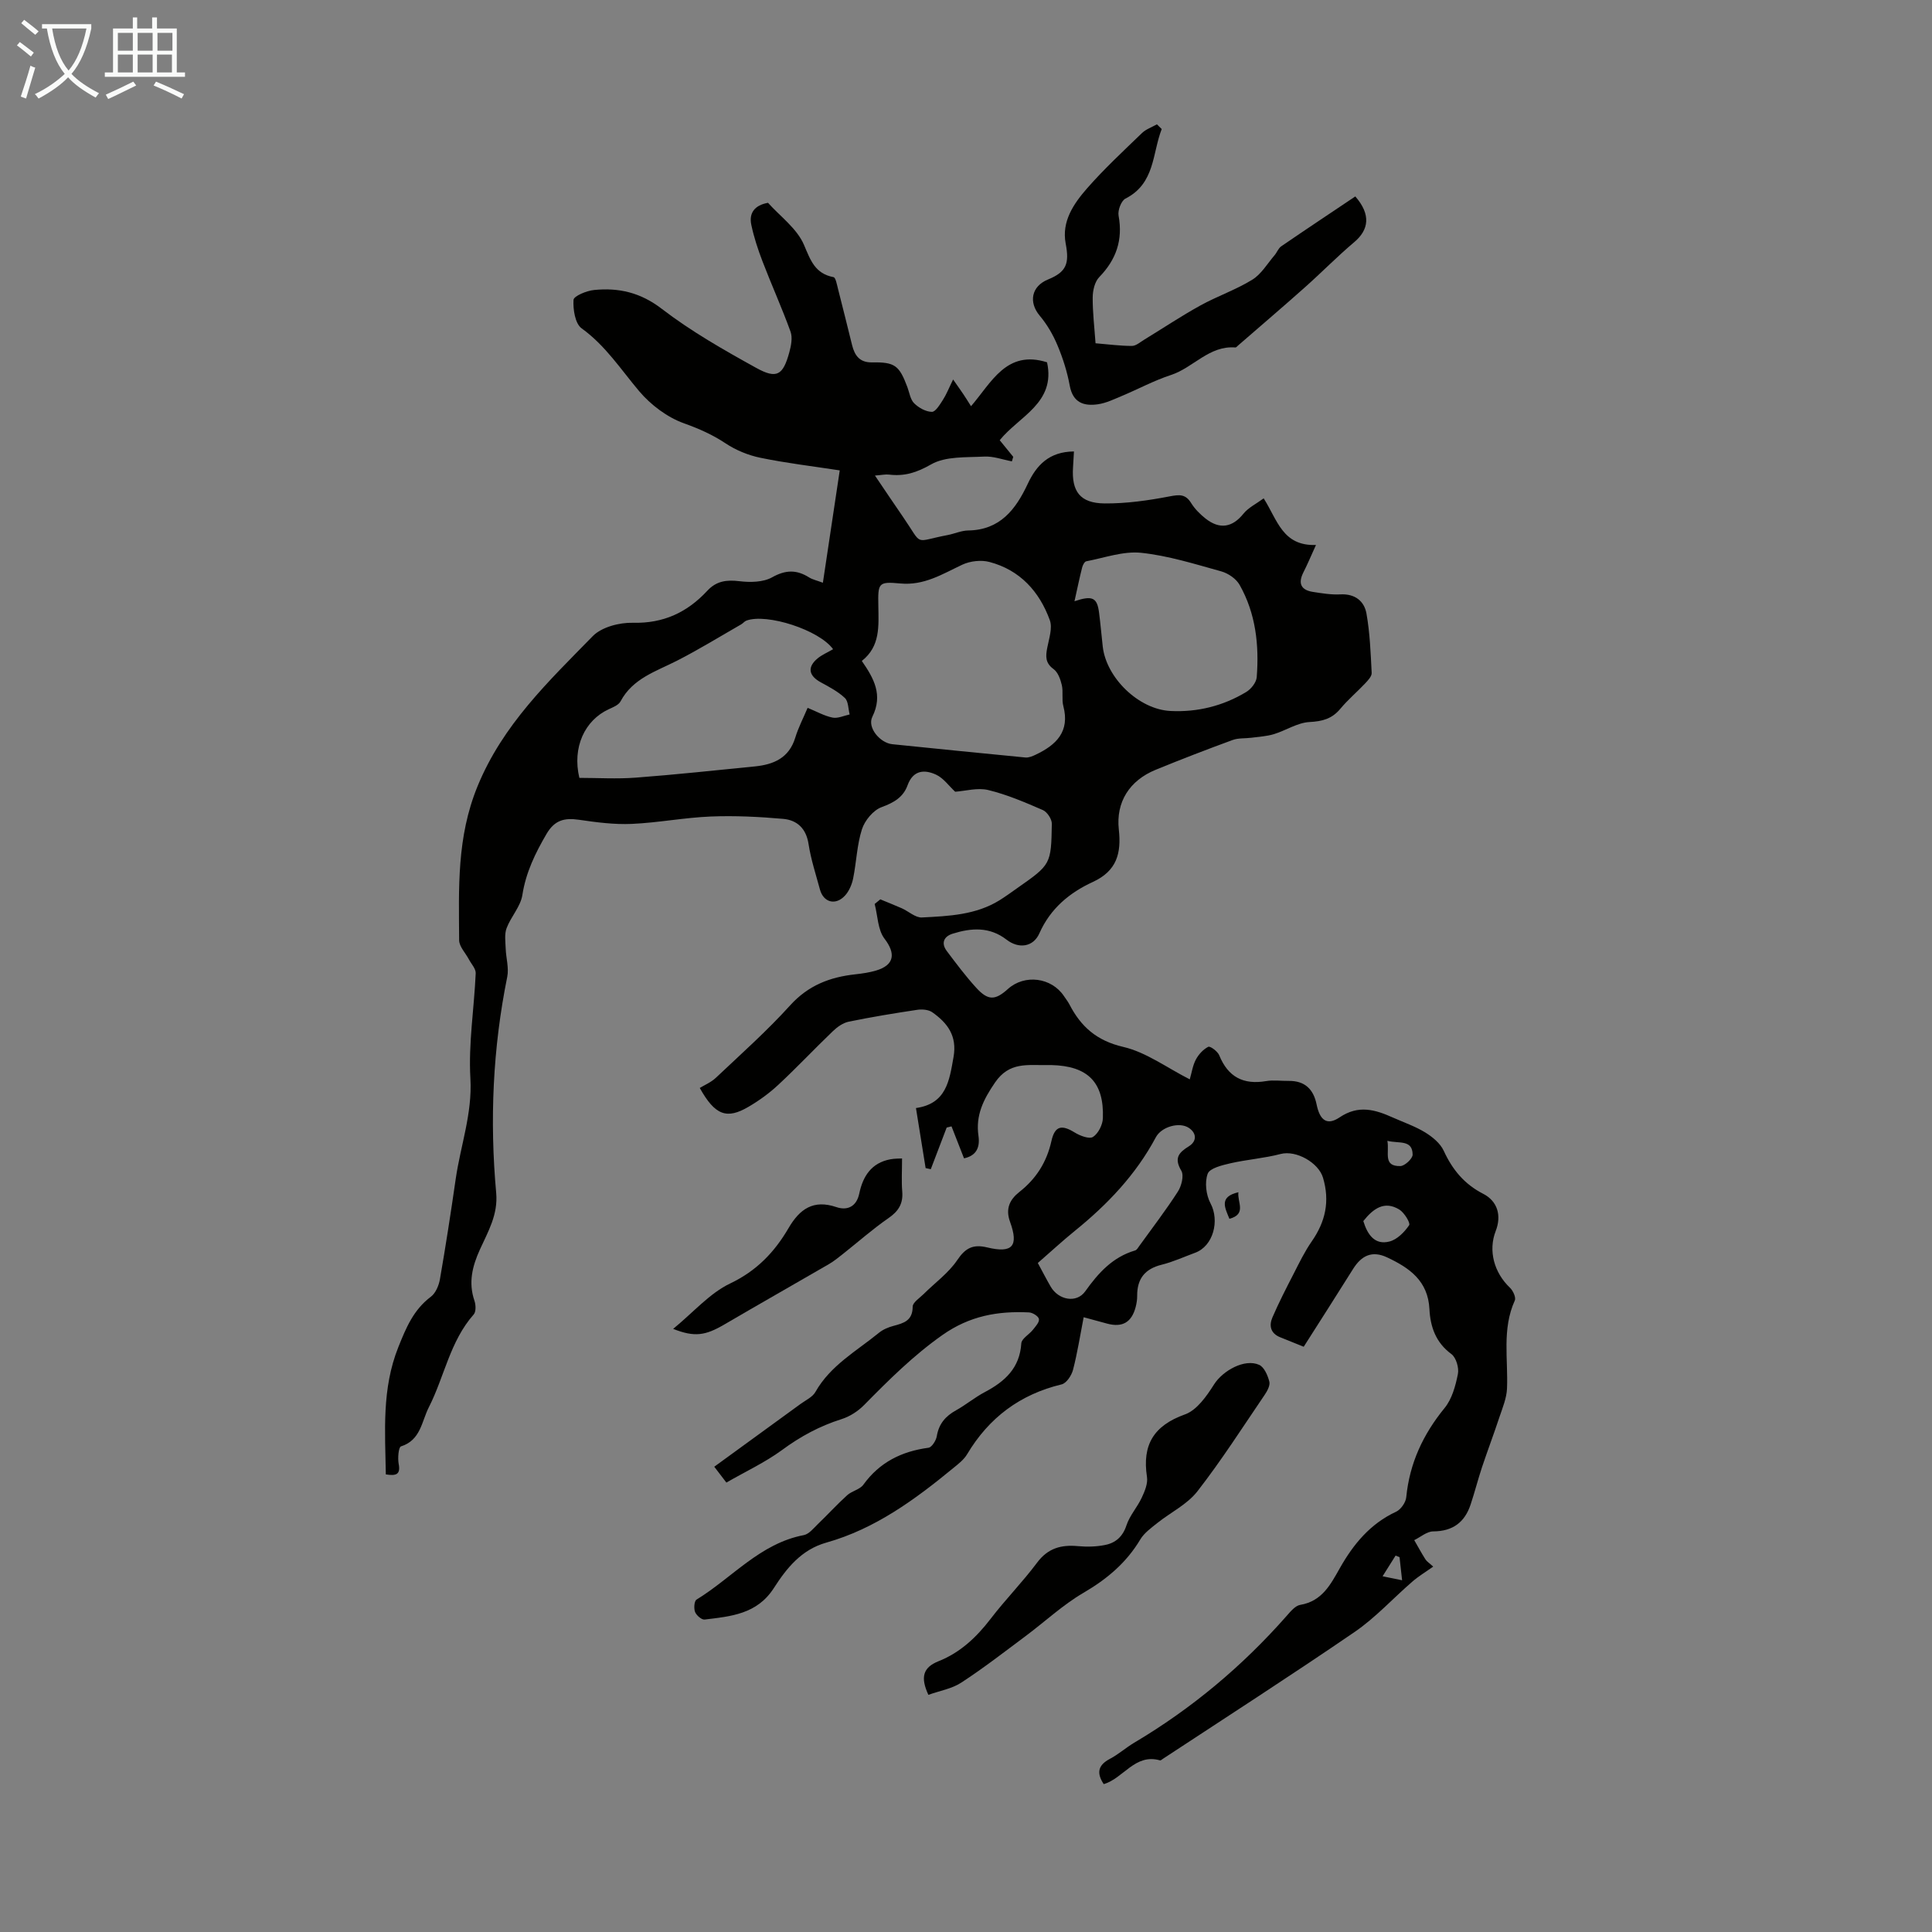 <svg enable-background="new 0 0 400 400" viewBox="0 0 400 400" xmlns="http://www.w3.org/2000/svg"><rect x="0" y="0" width="400" height="400" fill="#808080" stroke="none"/><path d="m6.4 11.7c-1-.8-1.9-1.6-2.9-2.3l.6-.7c.9.7 1.9 1.4 2.9 2.2zm-2.1 8.3c.7-2.1 1.4-4.2 2-6.4.2.1.6.3 1 .4-.7 2.3-1.3 4.4-1.9 6.4zm3-12.8c-1.1-.9-2.1-1.7-2.9-2.4l.6-.7c1 .8 2 1.5 3 2.4zm1.4-1.3v-.9h10.2v.9c-.9 4.2-2.3 7.3-4.1 9.4 1.3 1.4 3.2 2.7 5.7 4-.2.2-.4.5-.7.9-2.5-1.4-4.4-2.7-5.7-4.2-1.4 1.5-3.5 3-6.1 4.4 0 0 0 0-.1-.1-.3-.4-.5-.7-.7-.8 2.7-1.3 4.7-2.8 6.2-4.2-1.8-2.2-3-5.3-3.7-9.4zm9.2 0h-7.1c.6 3.8 1.7 6.7 3.4 8.7 1.7-2 2.9-4.8 3.7-8.7z" fill="#fafbfa"/><path d="m31.6 3.6h.9v2.3h4.1v9.1h1.7v.9h-16.6v-.9h1.7v-9.1h4.1v-2.3h.9v2.3h3.1v-2.3zm-4 13.3.6.8c-1.9.9-3.8 1.9-5.8 2.8-.2-.3-.3-.6-.5-.9 2-.9 3.9-1.8 5.7-2.7zm-3.2-10.1v3.7h3.1v-3.7zm0 4.5v3.7h3.1v-3.7zm4.1-4.5v3.7h3.1v-3.7zm0 4.5v3.7h3.1v-3.7zm9.1 9.1c-2.1-1.1-4.1-2-5.8-2.7l.5-.8c2.2.9 4.1 1.8 5.8 2.6zm-1.9-13.6h-3.1v3.7h3.1zm-3.2 4.5v3.7h3.1v-3.7z" fill="#fafbfa"/><g fill="#010100"><path d="m150.39 306.95c-1.1-1.44-1.77-2.31-2.51-3.28 6.04-4.39 11.96-8.69 17.87-13 1.07-.78 2.48-1.42 3.08-2.49 3.11-5.5 8.52-8.46 13.16-12.25.83-.68 1.94-1.14 2.99-1.42 2.14-.57 3.97-1.08 3.98-3.97 0-.88 1.43-1.79 2.27-2.62 2.34-2.33 5.14-4.34 6.95-7.02 1.71-2.54 3.28-3.34 6.23-2.63 5.2 1.25 6.54-.26 4.71-5.3-1.01-2.77-.01-4.65 1.92-6.18 3.49-2.75 5.66-6.16 6.64-10.53.71-3.19 2.14-3.45 4.82-1.79 1.1.68 3.02 1.41 3.79.92 1.09-.7 2-2.5 2.05-3.87.27-7.46-3.13-10.84-10.69-11.01-.34-.01-.67-.01-1.01 0-3.9.07-7.68-.7-10.62 3.6-2.43 3.54-4.05 6.8-3.44 11.05.35 2.43-.46 4.13-2.99 4.66-.88-2.24-1.73-4.43-2.59-6.62-.33.08-.67.16-1 .25-1.1 2.87-2.19 5.75-3.29 8.62-.36-.08-.72-.15-1.07-.23-.65-4.03-1.29-8.06-2-12.43 6.31-.9 6.91-5.65 7.78-10.57.77-4.38-1.25-7.04-4.4-9.26-.78-.55-2.1-.66-3.1-.51-4.75.71-9.5 1.49-14.21 2.46-1.19.25-2.38 1.1-3.29 1.98-3.8 3.64-7.4 7.48-11.25 11.06-1.86 1.74-3.98 3.28-6.18 4.57-4.48 2.63-6.92 1.84-10.11-3.89.9-.56 2.31-1.14 3.34-2.11 5.21-4.92 10.58-9.7 15.38-15 3.75-4.14 8.24-5.85 13.5-6.42 1.44-.16 2.9-.37 4.28-.78 3.83-1.14 4.09-3.54 1.75-6.59-1.41-1.84-1.4-4.76-2.04-7.19.39-.32.78-.64 1.17-.96 1.49.62 2.98 1.2 4.45 1.85 1.41.63 2.81 1.97 4.16 1.9 5.53-.28 11.16-.51 16.09-3.57 1.23-.77 2.41-1.63 3.6-2.47 7-4.91 7.07-4.91 7.21-13.35.02-.96-.96-2.45-1.85-2.84-3.68-1.6-7.43-3.21-11.31-4.15-2.2-.54-4.71.2-6.85.35-1.3-1.2-2.42-2.83-3.97-3.54-2.4-1.11-4.75-.94-5.89 2.21-.9 2.48-2.84 3.59-5.37 4.52-1.73.63-3.48 2.75-4.07 4.57-1.05 3.26-1.14 6.82-1.83 10.21-.26 1.25-.84 2.62-1.69 3.54-1.94 2.1-4.45 1.42-5.18-1.27-.85-3.13-1.87-6.24-2.36-9.42-.49-3.21-2.37-4.94-5.23-5.2-4.98-.44-10.02-.69-15.01-.49-5.47.22-10.9 1.29-16.36 1.53-3.64.16-7.34-.33-10.96-.86-2.98-.43-5.01.07-6.68 2.92-2.34 4-4.28 7.98-5.01 12.66-.37 2.4-2.38 4.5-3.27 6.88-.47 1.26-.23 2.82-.18 4.24.07 1.95.69 3.98.32 5.82-3 14.81-3.65 29.74-2.29 44.74.41 4.49-1.69 8.02-3.37 11.72-1.59 3.5-2.41 6.86-1.13 10.61.29.85.35 2.27-.16 2.84-4.91 5.55-6.06 12.87-9.28 19.2-1.51 2.96-1.68 6.82-5.77 8.11-.51.16-.7 2.43-.48 3.61.45 2.31-.63 2.5-2.66 2.19-.14-8.89-.87-17.7 2.59-26.35 1.61-4.03 3.15-7.74 6.73-10.43.99-.74 1.65-2.32 1.88-3.61 1.2-6.91 2.27-13.84 3.27-20.78 1-6.93 3.46-13.53 3.04-20.82-.42-7.21.78-14.5 1.1-21.76.04-.94-.9-1.92-1.41-2.88-.7-1.33-2.01-2.65-2.02-3.97-.06-10.75-.53-21.28 3.81-31.87 5.24-12.78 14.71-21.72 23.86-31.09 1.84-1.88 5.51-2.83 8.3-2.76 6.35.16 11.27-2.17 15.41-6.63 1.88-2.03 3.99-2.3 6.65-1.98 2.22.27 4.92.23 6.76-.8 2.8-1.57 5.07-1.61 7.65.01.73.46 1.64.64 2.87 1.11 1.17-7.79 2.31-15.35 3.49-23.26-5.67-.87-11.09-1.51-16.42-2.61-2.52-.52-5.08-1.57-7.22-2.99-2.72-1.81-5.5-3.03-8.59-4.14-3.47-1.24-6.87-3.8-9.28-6.64-3.81-4.51-6.98-9.46-11.93-13.03-1.35-.97-1.8-3.92-1.68-5.89.05-.8 2.71-1.9 4.26-2.05 5.1-.51 9.6.51 14 3.89 6.08 4.67 12.84 8.52 19.57 12.24 4.27 2.36 5.55 1.51 6.85-3.23.37-1.36.7-3.04.25-4.28-1.78-4.92-3.94-9.69-5.81-14.57-.94-2.45-1.77-4.98-2.31-7.54-.51-2.41.64-4.06 3.46-4.56 2.5 2.8 6.01 5.32 7.45 8.72 1.39 3.27 2.3 5.93 6.11 6.67.45.09.7 1.53.92 2.38 1 3.9 1.96 7.81 2.93 11.71.54 2.15 1.57 3.6 4.12 3.56 4.74-.08 5.63.62 7.32 5.11.43 1.15.61 2.57 1.41 3.36.94.93 2.41 1.75 3.67 1.77.75.01 1.65-1.51 2.28-2.48.72-1.11 1.2-2.37 2.11-4.22 1.06 1.52 1.62 2.29 2.15 3.09.5.74.96 1.5 1.56 2.44 4.24-4.9 7.33-11.75 15.74-9.09 1.84 8.43-5.81 11.17-9.8 16.13 1 1.22 1.9 2.33 2.8 3.44-.09.31-.19.63-.28.94-1.92-.36-3.86-1.1-5.75-.99-3.72.2-7.98-.1-10.98 1.62-2.97 1.7-5.51 2.5-8.71 2.11-.72-.09-1.47.09-2.91.2 2.14 3.15 3.96 5.89 5.83 8.59 4.23 6.14 2 5.09 9.21 3.73 1.43-.27 2.83-.93 4.24-.95 6.61-.09 9.85-4.33 12.34-9.63 1.81-3.87 4.42-6.69 9.58-6.73-.07 1.18-.12 2.23-.19 3.28-.33 4.98 1.45 7.43 6.51 7.48 4.5.04 9.05-.61 13.49-1.46 2.04-.39 3.29-.5 4.46 1.39.75 1.21 1.83 2.29 2.95 3.18 2.98 2.36 5.6 1.84 7.87-.98 1.01-1.26 2.64-2.04 4.19-3.18 2.85 4.46 3.89 9.9 10.83 9.65-1.07 2.35-1.77 4.03-2.59 5.64-1.16 2.28-.56 3.69 1.97 4.08 1.88.29 3.79.61 5.67.51 3.01-.16 4.94 1.38 5.4 3.96.72 4.03.87 8.18 1.08 12.29.04.71-.76 1.55-1.34 2.17-1.69 1.79-3.59 3.39-5.16 5.28-1.73 2.07-3.7 2.59-6.38 2.73-2.49.13-4.88 1.75-7.37 2.51-1.49.45-3.09.53-4.65.74-1.3.17-2.7.03-3.89.47-5.35 1.96-10.67 4.01-15.94 6.17-5.4 2.21-8.25 6.67-7.62 12.37.54 4.91-.41 8.56-5.38 10.85-4.8 2.21-8.78 5.47-11.07 10.64-1.27 2.86-4.28 3.25-6.79 1.31-3.53-2.73-7.31-2.44-11.16-1.24-1.81.56-2.46 1.94-1.21 3.6 1.95 2.59 3.9 5.2 6.08 7.59 2.46 2.7 3.93 2.64 6.58.25 3.45-3.1 9.01-2.39 11.59 1.48.37.56.8 1.09 1.11 1.68 2.39 4.64 5.65 7.56 11.17 8.84 4.74 1.1 8.99 4.29 13.77 6.72.41-1.42.61-2.88 1.26-4.1.57-1.07 1.52-2.11 2.57-2.64.39-.2 1.94.94 2.27 1.76 1.82 4.48 4.98 6.14 9.7 5.34 1.52-.26 3.13-.02 4.69-.04 3.35-.04 5.13 1.74 5.77 4.88.67 3.29 2.16 4.42 4.76 2.67 3.91-2.64 7.36-1.61 11.02.03 2.24 1 4.61 1.81 6.69 3.08 1.51.93 3.13 2.25 3.84 3.79 1.8 3.92 4.27 6.92 8.17 8.92 3.02 1.55 3.83 4.54 2.6 7.71-1.58 4.05-.35 8.61 2.95 11.74.64.61 1.29 2.03 1 2.65-2.68 5.92-1.36 12.12-1.61 18.21-.08 2-.92 3.99-1.57 5.93-1.15 3.48-2.45 6.91-3.61 10.38-.84 2.54-1.5 5.14-2.34 7.67-1.22 3.72-3.7 5.59-7.77 5.61-1.31.01-2.62 1.18-3.92 1.81.77 1.33 1.5 2.68 2.32 3.98.28.44.78.74 1.61 1.5-1.59 1.13-3.05 2-4.31 3.1-4 3.45-7.61 7.45-11.93 10.41-13.1 8.97-26.46 17.56-39.73 26.29-.19.12-.43.36-.58.32-5.2-1.51-7.6 3.76-11.67 4.91-1.51-2.29-1.2-3.92 1.27-5.22 1.77-.93 3.3-2.31 5.03-3.34 11.93-7.08 22.43-15.87 31.59-26.28.8-.91 1.77-2.1 2.81-2.27 4.5-.76 6.26-4.19 8.2-7.62 2.79-4.93 6.28-9.18 11.63-11.66.98-.45 2.01-1.92 2.11-3.01.69-7.04 3.48-13.01 7.94-18.47 1.53-1.87 2.26-4.58 2.75-7.02.26-1.28-.36-3.42-1.35-4.15-3.24-2.38-4.36-5.67-4.54-9.29-.29-5.87-4.13-8.55-8.78-10.73-3.15-1.47-5.32-.33-7.04 2.42-3.38 5.4-6.82 10.76-10.21 16.09-1.73-.7-3.29-1.34-4.86-1.96-2.01-.8-2.36-2.4-1.62-4.11 1.32-3.06 2.85-6.04 4.38-9.01 1.17-2.29 2.3-4.63 3.76-6.73 2.84-4.09 3.79-8.3 2.33-13.2-.92-3.09-5.54-5.74-8.77-4.9-3.39.89-6.94 1.14-10.37 1.92-1.72.4-4.3 1.01-4.73 2.17-.65 1.77-.34 4.4.58 6.12 1.93 3.6.58 8.86-3.18 10.24-2.31.85-4.57 1.89-6.94 2.48-3.47.86-5.08 2.91-5.06 6.42.01.78-.12 1.57-.31 2.32-.83 3.19-2.75 4.3-5.91 3.45-1.5-.4-3-.81-4.86-1.32-.73 3.75-1.29 7.37-2.2 10.88-.3 1.17-1.36 2.78-2.36 3.02-8.62 2.07-15.06 6.9-19.58 14.48-.66 1.11-1.8 1.99-2.83 2.83-7.95 6.54-16.22 12.61-26.31 15.45-5.19 1.46-8.24 5.33-10.87 9.42-3.48 5.41-8.9 5.85-14.32 6.51-.62.08-1.7-.86-1.98-1.56-.29-.74-.18-2.28.3-2.57 7.36-4.5 13.14-11.62 22.2-13.35 1.1-.21 2.05-1.45 2.96-2.32 2.04-1.96 3.94-4.05 6.04-5.95.98-.88 2.62-1.17 3.34-2.17 3.36-4.65 7.92-6.9 13.48-7.65.69-.09 1.57-1.49 1.72-2.38.42-2.56 1.8-4.16 3.99-5.37 2.05-1.14 3.88-2.68 5.95-3.77 4.15-2.19 7.24-4.97 7.56-10.09.06-.98 1.62-1.83 2.4-2.81.54-.69 1.37-1.57 1.25-2.23-.1-.58-1.31-1.34-2.06-1.37-6.44-.31-12.26.7-17.92 4.68-6.03 4.25-11.1 9.3-16.19 14.47-1.26 1.29-2.97 2.4-4.68 2.94-4.54 1.43-8.55 3.6-12.39 6.44-3.48 2.54-7.46 4.39-11.47 6.7zm28.04-170.11c2.5 3.61 4.42 7.03 2.18 11.56-1.11 2.24 1.61 5.43 4.13 5.68 9.18.93 18.36 1.87 27.55 2.75.69.07 1.47-.26 2.14-.58 4.24-2.01 7.12-4.77 5.72-10.07-.36-1.37.01-2.94-.31-4.33-.28-1.2-.8-2.67-1.72-3.33-1.71-1.25-1.64-2.61-1.31-4.35.36-1.92 1.14-4.13.54-5.78-2.16-5.94-6.19-10.38-12.49-12.04-1.73-.46-3.99-.2-5.62.56-4.12 1.93-7.89 4.36-12.86 3.89-4.55-.43-4.62-.08-4.53 4.6.05 4.17.46 8.39-3.42 11.44zm-5.95-2.43c-2.86-3.98-13.71-7.48-17.95-5.92-.4.15-.69.56-1.08.78-4.41 2.53-8.76 5.21-13.28 7.52-4.35 2.22-9.16 3.65-11.7 8.43-.41.76-1.55 1.21-2.44 1.62-4.96 2.29-7.59 7.88-6.08 14.21 3.77 0 7.76.25 11.71-.05 8.22-.62 16.42-1.51 24.62-2.32 3.9-.39 7.08-1.74 8.37-5.95.64-2.11 1.68-4.09 2.56-6.18 1.86.76 3.46 1.68 5.16 2.02 1.09.22 2.36-.4 3.54-.65-.3-1.16-.25-2.71-.99-3.41-1.42-1.34-3.24-2.29-4.98-3.24-2.55-1.39-2.85-3.18-.6-5.01.87-.7 1.92-1.14 3.14-1.85zm49.98-9.93c3.75-1.26 4.69-.74 5.09 2.37.3 2.33.5 4.67.76 7 .73 6.51 7.47 13.03 14.02 13.35 5.6.28 10.9-1.04 15.7-3.94 1-.6 2.07-1.96 2.16-3.04.52-6.66-.19-13.21-3.55-19.14-.71-1.26-2.35-2.38-3.78-2.78-5.48-1.52-11-3.26-16.61-3.85-3.69-.38-7.57 1.04-11.35 1.76-.36.07-.73.79-.85 1.27-.55 2.15-.99 4.32-1.59 7zm-7.59 137.01c.96 1.78 1.77 3.35 2.66 4.89 1.6 2.77 5.34 3.52 7.16.97 2.73-3.83 5.68-7.09 10.33-8.46.36-.11.63-.61.89-.97 2.68-3.72 5.48-7.36 7.96-11.22.75-1.16 1.29-3.32.71-4.31-1.53-2.59-.58-3.74 1.56-5.06 1.67-1.04 1.64-2.7.02-3.8-1.95-1.32-5.68-.26-6.85 1.92-4.13 7.75-10.03 13.93-16.79 19.4-2.59 2.1-5.04 4.37-7.65 6.64zm67.39-8.68c.87 2.85 2.4 5.01 5.42 4.23 1.59-.41 3.1-1.95 4.07-3.38.3-.45-1.01-2.61-2.04-3.24-3.09-1.88-5.39-.2-7.45 2.39zm4.98-16.61c.46 2.42-.99 5.31 2.7 5.22.9-.02 2.53-1.54 2.53-2.36-.03-3.16-2.77-2.26-5.23-2.86zm3.05 90.98c-.23-2.1-.38-3.44-.53-4.78-.27-.11-.55-.22-.82-.33-.9 1.43-1.79 2.86-2.69 4.28 1.2.25 2.42.5 4.04.83z"/><path d="m240.52 26.72c-1.97 5.03-1.35 11.27-7.51 14.4-.88.45-1.62 2.44-1.42 3.53.92 5.03-.48 9.09-4.01 12.73-.93.96-1.34 2.77-1.35 4.2-.02 3.1.36 6.21.59 9.49 2.67.22 5.1.55 7.53.55.84 0 1.71-.78 2.53-1.28 3.87-2.36 7.65-4.89 11.62-7.08 3.5-1.94 7.37-3.25 10.77-5.35 1.87-1.15 3.12-3.32 4.61-5.06.5-.58.78-1.44 1.38-1.85 5.12-3.51 10.29-6.94 15.34-10.33 3.27 3.75 2.83 6.9-.24 9.48-3.5 2.95-6.71 6.24-10.14 9.29-4.59 4.09-9.27 8.08-13.91 12.11-.17.15-.37.4-.53.39-5.44-.44-8.72 4.19-13.35 5.7-3.47 1.13-6.73 2.9-10.1 4.31-1.63.68-3.29 1.5-5.01 1.75-2.91.42-5.19-.31-5.84-3.85-.52-2.84-1.41-5.66-2.53-8.33-.91-2.19-2.16-4.34-3.68-6.15-2.35-2.8-1.74-6.1 1.72-7.51 3.81-1.56 4.44-3.28 3.65-7.43-.88-4.6 1.66-8.27 4.44-11.45 3.53-4.03 7.49-7.7 11.35-11.43.84-.81 2.06-1.22 3.1-1.81.32.31.66.65.99.98z"/><path d="m192.21 350.9c-1.67-3.62-1.15-5.67 2.12-6.97 4.46-1.77 7.84-4.95 10.76-8.76 3.06-4 6.62-7.61 9.63-11.64 2.24-3.01 4.99-3.74 8.45-3.42 1.86.17 3.8.13 5.63-.24 2.16-.43 3.65-1.71 4.42-4.06.67-2.04 2.25-3.76 3.17-5.74.62-1.32 1.29-2.93 1.08-4.28-1.02-6.64 1.38-10.64 7.88-12.96 2.46-.88 4.48-3.79 6.02-6.22 1.79-2.82 6.32-5.39 9.33-4.03 1.04.47 1.77 2.18 2.1 3.46.21.79-.43 1.97-.98 2.77-4.56 6.71-8.94 13.56-13.91 19.95-2.11 2.71-5.54 4.36-8.31 6.57-1.27 1.02-2.7 2.04-3.51 3.39-2.89 4.85-6.92 8.22-11.78 11.06-4.28 2.5-7.98 5.98-11.98 8.96-4.38 3.27-8.71 6.63-13.28 9.61-1.95 1.29-4.48 1.7-6.84 2.55z"/><path d="m139.37 275.13c4.21-3.45 7.56-7.38 11.82-9.41 5.49-2.62 9.18-6.5 12.08-11.47 2.29-3.92 5.12-5.96 9.9-4.33 2.21.75 4.15-.05 4.73-2.8.75-3.59 2.52-6.37 6.44-7.1.99-.18 2.02-.15 2.42-.17 0 2.57-.14 4.73.04 6.85.21 2.53-.8 4.09-2.88 5.52-3.25 2.25-6.23 4.89-9.34 7.35-.95.75-1.9 1.53-2.94 2.14-7.22 4.19-14.48 8.3-21.69 12.52-3.9 2.28-6.14 2.66-10.58.9z"/><path d="m256.4 246.84c-.28 2.03 1.78 4.52-1.86 5.5-.93-2.28-2.23-4.56 1.86-5.5z"/></g></svg>
